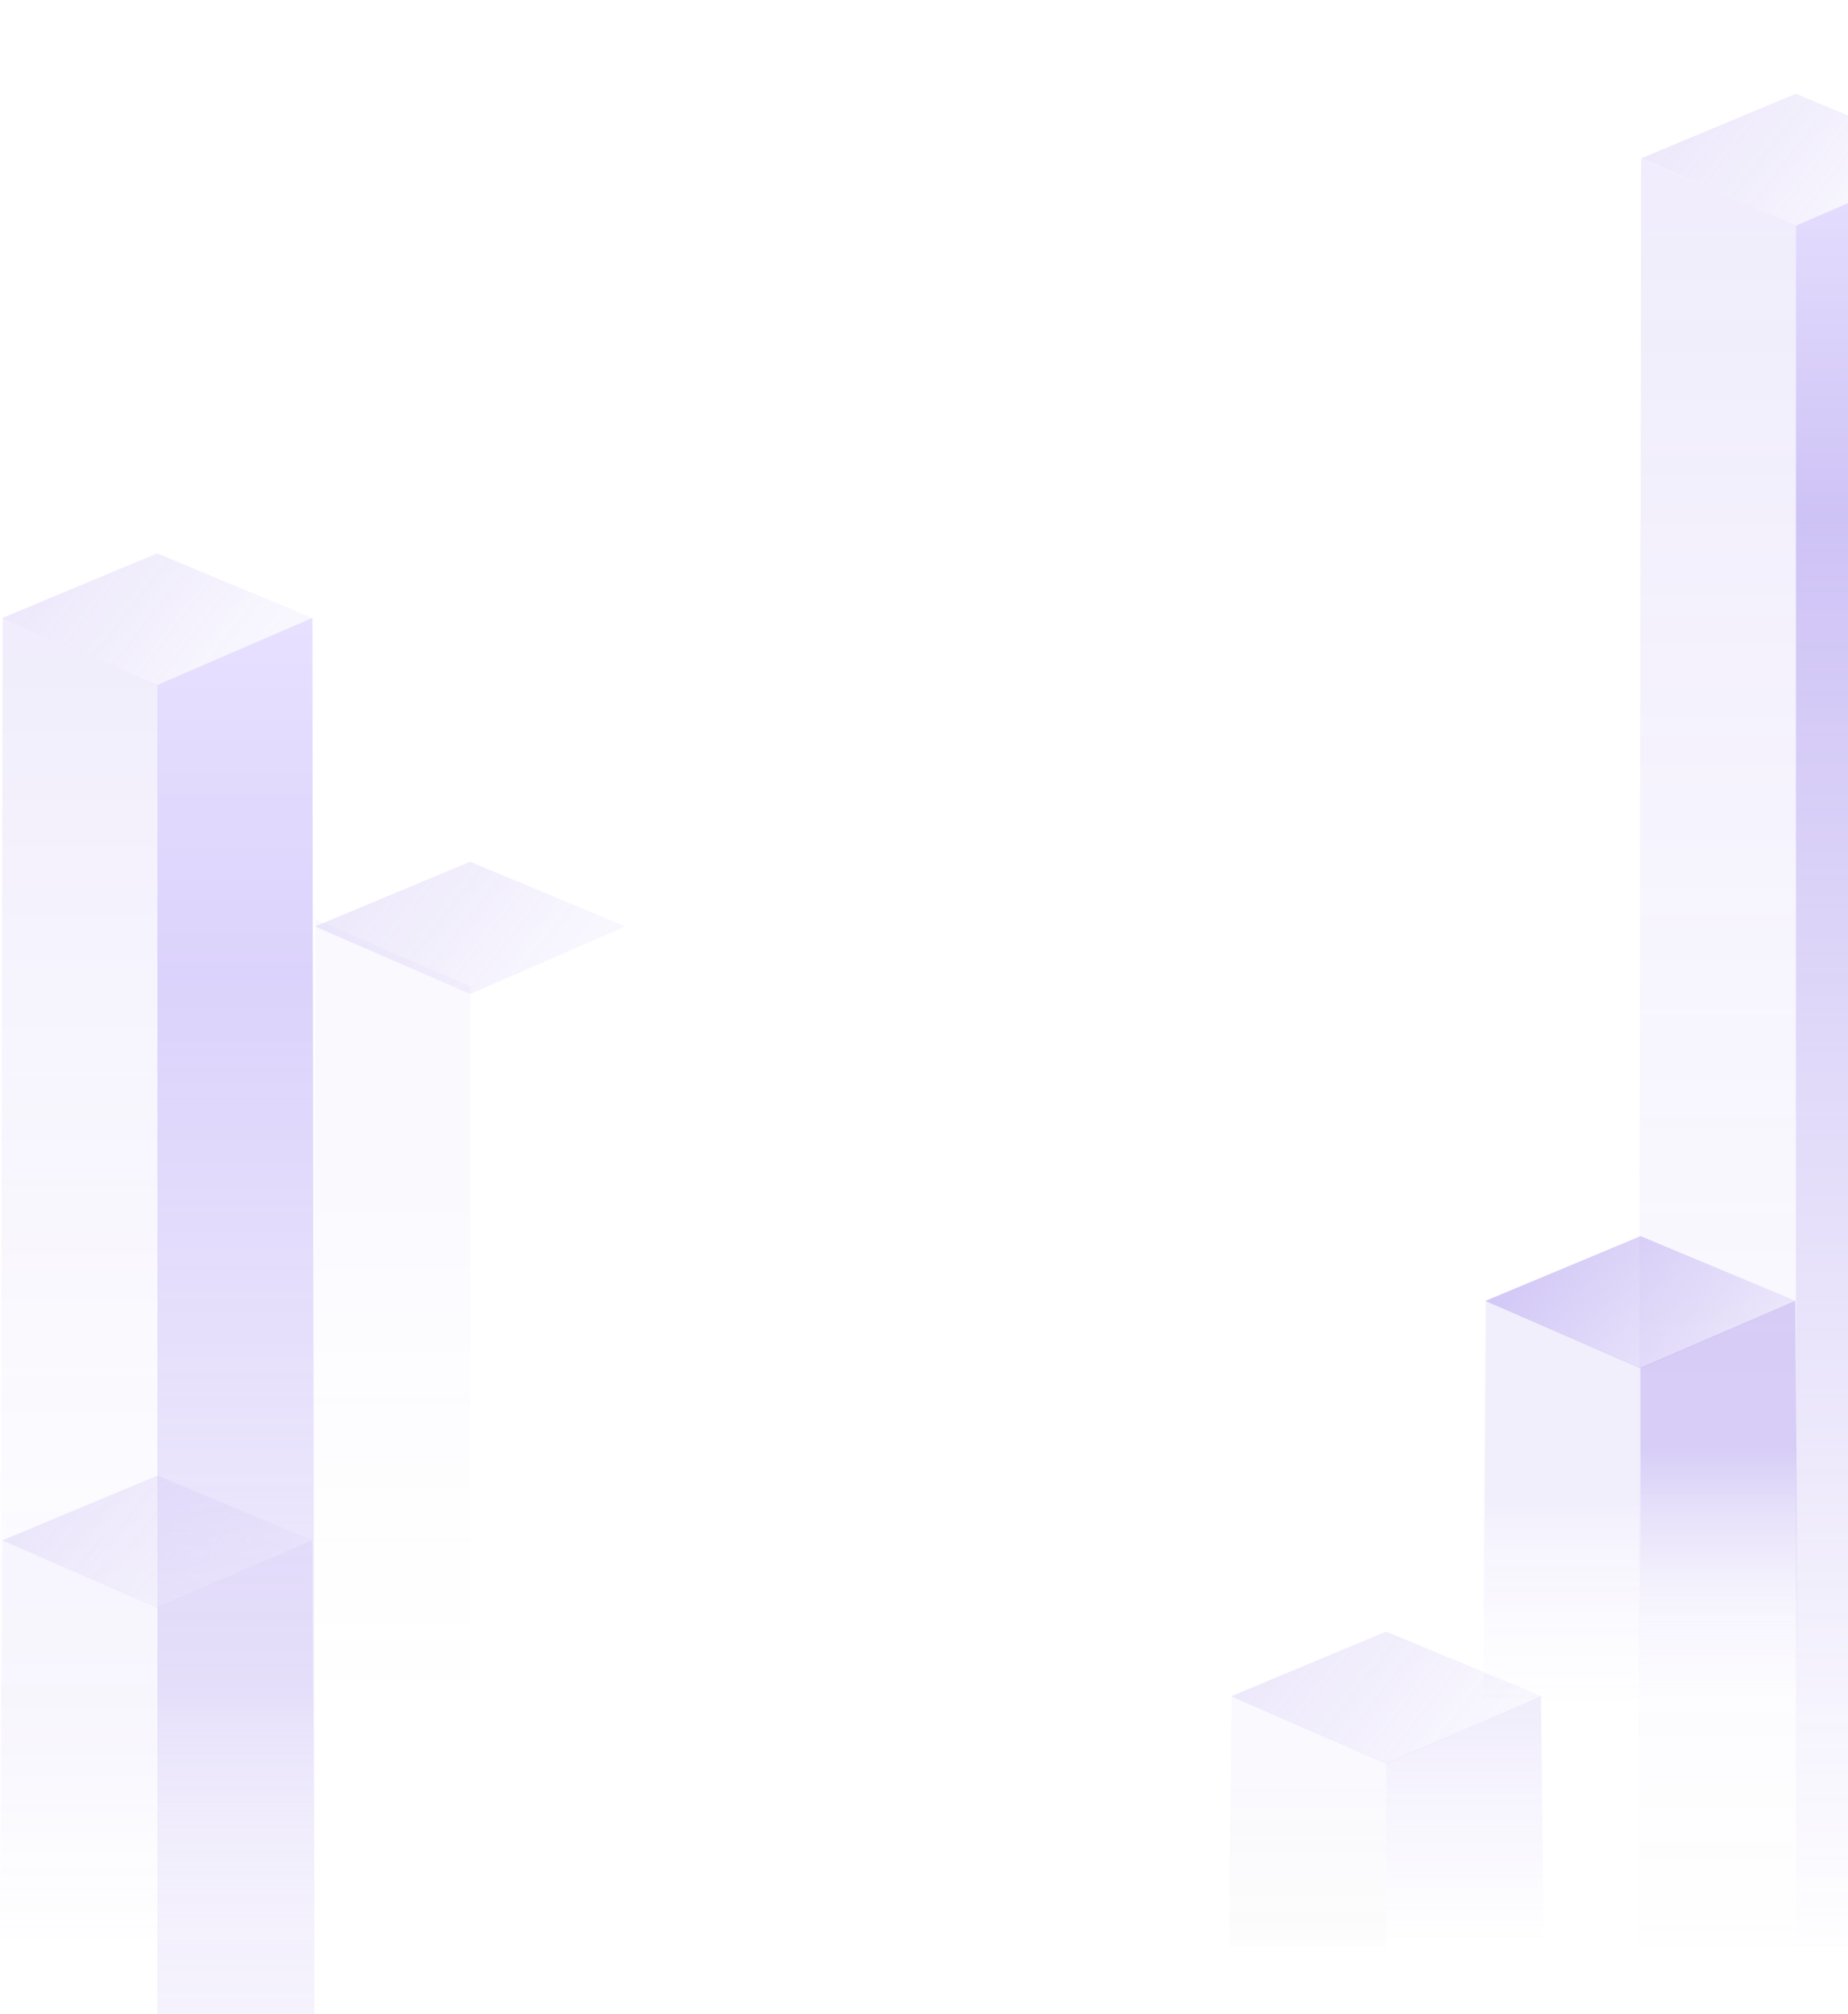 <svg width="390" height="425" viewBox="0 0 390 425" fill="none" xmlns="http://www.w3.org/2000/svg">
<g clip-path="url(#clip0_9784_554171)">
<g opacity="0.4">
<path d="M33.172 116.75L65.913 130.414L33.172 144.664L0.431 130.414L33.172 116.75Z" fill="url(#paint0_linear_9784_554171)"/>
<path d="M65.869 130.473L33.218 144.602V176.306L33.222 483.609H66.443L65.869 130.473Z" fill="url(#paint1_linear_9784_554171)" style="mix-blend-mode:screen"/>
<path d="M65.873 130.414L33.222 144.544V176.247L33.226 409.462H66.447L65.873 130.414Z" fill="url(#paint2_linear_9784_554171)"/>
<path d="M0.566 130.473L33.218 144.604V176.306L33.221 408.953H0L0.566 130.473Z" fill="url(#paint3_linear_9784_554171)"/>
<path d="M99.217 181.816L131.963 195.482L99.217 209.734L66.471 195.482L99.217 181.816Z" fill="url(#paint4_linear_9784_554171)"/>
<path d="M66.567 193.965L99.218 208.096V239.798L99.221 357.966H66L66.567 193.965Z" fill="url(#paint5_linear_9784_554171)"/>
<path d="M33.219 311.347L65.965 325.013L33.219 339.265L0.473 325.013L33.219 311.347Z" fill="url(#paint6_linear_9784_554171)"/>
<path d="M65.869 325.012L33.218 339.141V370.845L33.224 408.943H66.445L65.869 325.012Z" fill="url(#paint7_linear_9784_554171)"/>
<path d="M0.567 325.012L33.218 339.143V370.845L33.221 408.943H3.96025e-06L0.567 325.012Z" fill="url(#paint8_linear_9784_554171)"/>
<path d="M292.553 344.238L325.314 357.911L292.553 372.17L259.792 357.911L292.553 344.238Z" fill="url(#paint9_linear_9784_554171)"/>
<path d="M325.203 357.91L292.552 372.04V403.743L292.556 408.943H325.777L325.203 357.91Z" fill="url(#paint10_linear_9784_554171)"/>
<path d="M259.903 357.91L292.554 372.042V403.743L292.559 410.558H259.338L259.903 357.91Z" fill="url(#paint11_linear_9784_554171)"/>
<path d="M378.998 19.777L411.676 33.414L378.998 47.637L346.32 33.414L378.998 19.777Z" fill="url(#paint12_linear_9784_554171)"/>
<path d="M411.647 33.484L378.996 47.614V79.318L379 410.733H412.221L411.647 33.484Z" fill="url(#paint13_linear_9784_554171)"/>
<path d="M346.343 33.484L378.994 47.616V79.318L378.998 410.401H345.777L346.343 33.484Z" fill="url(#paint14_linear_9784_554171)"/>
</g>
<path d="M346.219 260.816L378.965 274.482L346.219 288.734L313.473 274.482L346.219 260.816Z" fill="url(#paint15_linear_9784_554171)"/>
<path d="M378.869 274.48L346.218 288.61V320.314L346.224 358.411H379.445L378.869 274.48Z" fill="url(#paint16_linear_9784_554171)"/>
<path d="M313.567 274.48L346.218 288.612V320.314L346.221 358.411H313L313.567 274.48Z" fill="url(#paint17_linear_9784_554171)"/>
</g>
<defs>
<linearGradient id="paint0_linear_9784_554171" x1="10.236" y1="107.779" x2="74.956" y2="158.708" gradientUnits="userSpaceOnUse">
<stop stop-color="#8568E7" stop-opacity="0.4"/>
<stop offset="1" stop-color="#8568E7" stop-opacity="0"/>
</linearGradient>
<linearGradient id="paint1_linear_9784_554171" x1="49.83" y1="497.564" x2="49.83" y2="130.473" gradientUnits="userSpaceOnUse">
<stop stop-color="#8568E7" stop-opacity="0"/>
<stop offset="1" stop-color="#8568E7"/>
</linearGradient>
<linearGradient id="paint2_linear_9784_554171" x1="49.834" y1="430.955" x2="49.834" y2="130.414" gradientUnits="userSpaceOnUse">
<stop stop-color="white" stop-opacity="0"/>
<stop offset="0.745" stop-color="#A790F7"/>
<stop offset="1" stop-color="#C3B2FF"/>
</linearGradient>
<linearGradient id="paint3_linear_9784_554171" x1="16.611" y1="497.004" x2="16.611" y2="130.473" gradientUnits="userSpaceOnUse">
<stop stop-color="white" stop-opacity="0"/>
<stop offset="1" stop-color="#8568E7" stop-opacity="0.3"/>
</linearGradient>
<linearGradient id="paint4_linear_9784_554171" x1="76.277" y1="172.843" x2="141.007" y2="223.78" gradientUnits="userSpaceOnUse">
<stop stop-color="#8568E7" stop-opacity="0.4"/>
<stop offset="1" stop-color="#8568E7" stop-opacity="0"/>
</linearGradient>
<linearGradient id="paint5_linear_9784_554171" x1="82.611" y1="193.965" x2="82.611" y2="391.744" gradientUnits="userSpaceOnUse">
<stop offset="0.256" stop-color="#8568E7" stop-opacity="0.1"/>
<stop offset="1" stop-color="white" stop-opacity="0"/>
</linearGradient>
<linearGradient id="paint6_linear_9784_554171" x1="10.279" y1="302.374" x2="75.009" y2="353.311" gradientUnits="userSpaceOnUse">
<stop stop-color="#8568E7" stop-opacity="0.4"/>
<stop offset="1" stop-color="#8568E7" stop-opacity="0"/>
</linearGradient>
<linearGradient id="paint7_linear_9784_554171" x1="49.831" y1="412.259" x2="49.831" y2="356.5" gradientUnits="userSpaceOnUse">
<stop stop-color="white" stop-opacity="0"/>
<stop offset="1" stop-color="#8568E7" stop-opacity="0.3"/>
</linearGradient>
<linearGradient id="paint8_linear_9784_554171" x1="16.611" y1="368.5" x2="16.611" y2="426.229" gradientUnits="userSpaceOnUse">
<stop stop-color="#8568E7" stop-opacity="0.1"/>
<stop offset="1" stop-color="white" stop-opacity="0"/>
</linearGradient>
<linearGradient id="paint9_linear_9784_554171" x1="269.602" y1="335.261" x2="334.362" y2="386.222" gradientUnits="userSpaceOnUse">
<stop stop-color="#8568E7" stop-opacity="0.4"/>
<stop offset="1" stop-color="#8568E7" stop-opacity="0"/>
</linearGradient>
<linearGradient id="paint10_linear_9784_554171" x1="309.164" y1="410.959" x2="309.164" y2="357.91" gradientUnits="userSpaceOnUse">
<stop stop-color="#8568E7" stop-opacity="0"/>
<stop offset="1" stop-color="#8568E7" stop-opacity="0.3"/>
</linearGradient>
<linearGradient id="paint11_linear_9784_554171" x1="275.949" y1="357.91" x2="275.949" y2="421.401" gradientUnits="userSpaceOnUse">
<stop offset="0.256" stop-color="#8568E7" stop-opacity="0.1"/>
<stop offset="1" stop-opacity="0"/>
</linearGradient>
<linearGradient id="paint12_linear_9784_554171" x1="356.106" y1="10.822" x2="420.702" y2="61.655" gradientUnits="userSpaceOnUse">
<stop stop-color="#8568E7" stop-opacity="0.4"/>
<stop offset="1" stop-color="#8568E7" stop-opacity="0"/>
</linearGradient>
<linearGradient id="paint13_linear_9784_554171" x1="395.608" y1="418.669" x2="395.608" y2="33.484" gradientUnits="userSpaceOnUse">
<stop stop-color="#8568E7" stop-opacity="0"/>
<stop offset="0.805" stop-color="#8568E7"/>
<stop offset="1" stop-color="#C3B2FF"/>
</linearGradient>
<linearGradient id="paint14_linear_9784_554171" x1="362.388" y1="425.295" x2="362.388" y2="33.484" gradientUnits="userSpaceOnUse">
<stop stop-color="#8568E7" stop-opacity="0"/>
<stop offset="1" stop-color="#8568E7" stop-opacity="0.3"/>
</linearGradient>
<linearGradient id="paint15_linear_9784_554171" x1="323.279" y1="251.843" x2="388.009" y2="302.78" gradientUnits="userSpaceOnUse">
<stop stop-color="#8568E7" stop-opacity="0.4"/>
<stop offset="1" stop-color="#8568E7" stop-opacity="0"/>
</linearGradient>
<linearGradient id="paint16_linear_9784_554171" x1="362.831" y1="361.728" x2="362.831" y2="305.969" gradientUnits="userSpaceOnUse">
<stop stop-color="white" stop-opacity="0"/>
<stop offset="1" stop-color="#8568E7" stop-opacity="0.3"/>
</linearGradient>
<linearGradient id="paint17_linear_9784_554171" x1="329.611" y1="317.969" x2="329.611" y2="375.698" gradientUnits="userSpaceOnUse">
<stop stop-color="#8568E7" stop-opacity="0.1"/>
<stop offset="1" stop-color="white" stop-opacity="0"/>
</linearGradient>
<clipPath id="clip0_9784_554171">
<rect width="390" height="425" fill="white"/>
</clipPath>
</defs>
</svg>
